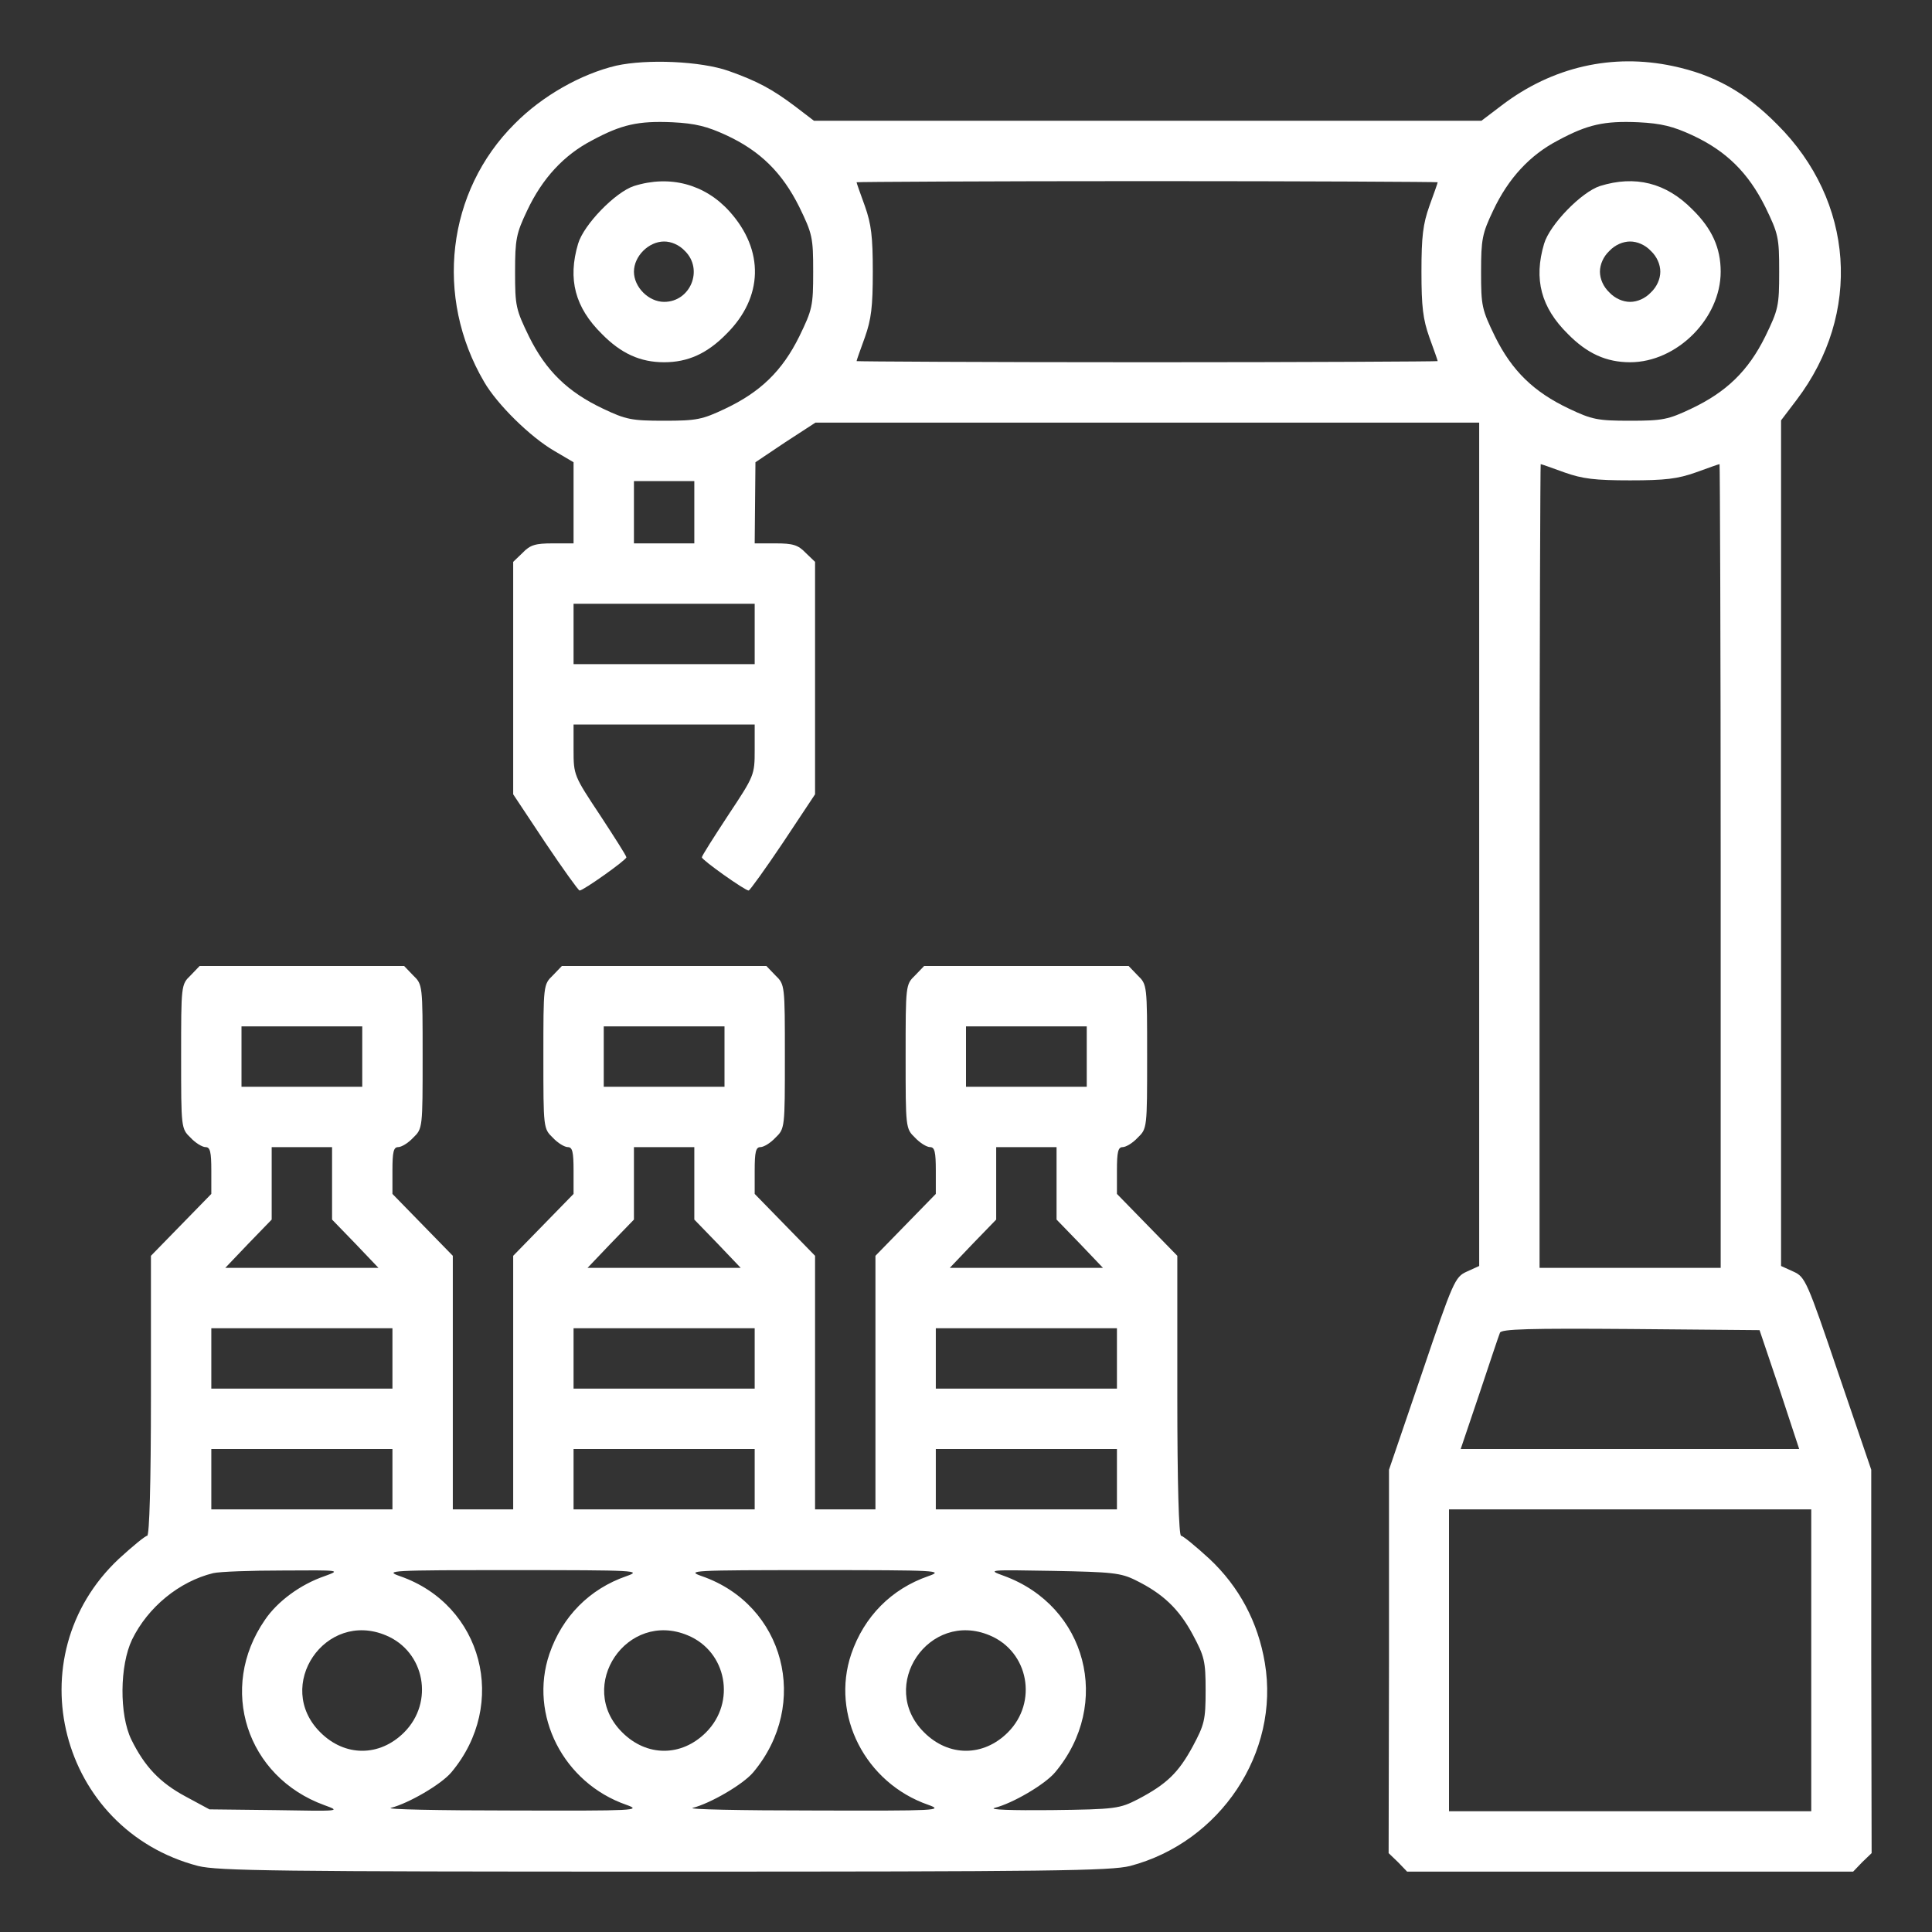 <svg
	version="1.0"
	xmlns="http://www.w3.org/2000/svg"
	width="30px"
	height="30px"
	viewBox="0 0 512 512"
	preserveAspectRatio="xMidYMid meet"
>
	<rect x="0" y="0" width="512" height="512" fill="#333333" stroke="none"/>
	<g
		transform="translate(0,512) scale(0.1,-0.1)"
		fill="#ffffff"
		stroke="none"
	>
		<path
			d="M1633 4946 c-93 -22 -196 -80 -269 -154 -180 -179 -213 -459 -81
-684 34 -59 122 -146 186 -183 l51 -30 0 -107 0 -108 -55 0 c-46 0 -60 -4 -80
-25 l-25 -24 0 -308 0 -308 85 -128 c47 -70 88 -127 91 -127 10 0 124 81 124
88 0 4 -32 54 -70 112 -69 104 -70 106 -70 173 l0 67 240 0 240 0 0 -67 c0
-67 -1 -69 -70 -173 -38 -58 -70 -108 -70 -112 0 -7 114 -88 124 -88 3 0 44
57 91 127 l85 128 0 308 0 308 -25 24 c-20 21 -34 25 -80 25 l-55 0 1 108 1
107 79 53 80 52 879 0 880 0 0 -1117 0 -1118 -33 -15 c-31 -14 -36 -25 -119
-270 l-87 -255 0 -508 -1 -508 25 -24 24 -25 591 0 591 0 24 25 25 24 -1 508
0 508 -87 255 c-83 245 -88 256 -119 270 l-33 15 0 1120 0 1121 41 54 c174
229 153 527 -51 730 -85 86 -168 132 -277 155 -160 34 -319 -2 -453 -104 l-54
-41 -885 0 -884 0 -51 39 c-60 45 -99 66 -175 93 -74 26 -216 32 -298 14z
m291 -184 c91 -42 149 -100 194 -190 35 -72 37 -81 37 -172 0 -91 -2 -100 -37
-172 -45 -91 -103 -147 -196 -191 -61 -29 -76 -32 -162 -32 -86 0 -101 3 -162
32 -93 44 -151 100 -196 191 -35 72 -37 81 -37 171 0 87 3 102 32 163 40 85
97 147 172 186 78 42 122 52 213 48 61 -3 92 -11 142 -34z m2560 0 c91 -42
149 -100 194 -190 35 -72 37 -81 37 -172 0 -91 -2 -100 -37 -172 -45 -91 -103
-147 -196 -191 -61 -29 -76 -32 -162 -32 -86 0 -101 3 -162 32 -93 44 -151
100 -196 191 -35 72 -37 81 -37 171 0 87 3 102 32 163 40 85 97 147 172 186
78 42 122 52 213 48 61 -3 92 -11 142 -34z m-674 -125 c0 -2 -10 -30 -22 -63
-17 -48 -21 -81 -21 -174 0 -93 4 -126 21 -174 12 -33 22 -61 22 -63 0 -1
-346 -3 -770 -3 -423 0 -770 2 -770 3 0 2 10 30 22 63 17 48 21 81 21 174 0
93 -4 126 -21 174 -12 33 -22 61 -22 63 0 1 347 3 770 3 424 0 770 -2 770 -3z
m336 -769 c48 -17 81 -21 174 -21 93 0 126 4 174 21 33 12 61 22 63 22 1 0 3
-479 3 -1065 l0 -1065 -240 0 -240 0 0 1065 c0 586 2 1065 3 1065 2 0 30 -10
63 -22z m-2306 -105 l0 -83 -80 0 -80 0 0 83 0 82 80 0 80 0 0 -82z m160 -323
l0 -80 -240 0 -240 0 0 80 0 80 240 0 240 0 0 -80z m2716 -2002 l52 -158 -448
0 -449 0 50 148 c27 81 51 153 54 160 3 10 78 12 346 10 l342 -3 53 -157z m84
-718 l0 -400 -480 0 -480 0 0 400 0 400 480 0 480 0 0 -400z"
		/>
		<path
			d="M1680 4627 c-49 -16 -133 -102 -148 -153 -28 -94 -8 -169 63 -239 51
-52 102 -75 165 -75 63 0 114 23 165 75 98 97 101 222 8 325 -65 72 -158 97
-253 67z m135 -172 c50 -49 15 -135 -55 -135 -41 0 -80 39 -80 80 0 41 39 80
80 80 19 0 40 -9 55 -25z"
		/>
		<path
			d="M4240 4627 c-49 -16 -133 -102 -148 -153 -28 -94 -8 -169 63 -239 51
-52 102 -75 165 -75 124 0 240 116 240 240 0 63 -23 114 -75 165 -70 71 -152
91 -245 62z m135 -172 c16 -15 25 -36 25 -55 0 -19 -9 -40 -25 -55 -15 -16
-36 -25 -55 -25 -19 0 -40 9 -55 25 -16 15 -25 36 -25 55 0 19 9 40 25 55 15
16 36 25 55 25 19 0 40 -9 55 -25z"
		/>
		<path
			d="M505 2535 c-25 -24 -25 -26 -25 -215 0 -189 0 -191 25 -215 13 -14
31 -25 40 -25 12 0 15 -13 15 -62 l0 -62 -80 -82 -80 -82 0 -371 c0 -231 -4
-371 -10 -371 -5 0 -39 -28 -75 -61 -276 -259 -158 -718 210 -814 52 -13 211
-15 1235 -15 1024 0 1183 2 1235 15 239 63 397 300 357 538 -18 108 -68 202
-147 276 -36 33 -70 61 -75 61 -6 0 -10 140 -10 371 l0 371 -80 82 -80 82 0
62 c0 49 3 62 15 62 9 0 27 11 40 25 25 24 25 26 25 215 0 189 0 191 -25 215
l-24 25 -271 0 -271 0 -24 -25 c-25 -24 -25 -26 -25 -215 0 -189 0 -191 25
-215 13 -14 31 -25 40 -25 12 0 15 -13 15 -62 l0 -62 -80 -82 -80 -82 0 -336
0 -336 -80 0 -80 0 0 336 0 336 -80 82 -80 82 0 62 c0 49 3 62 15 62 9 0 27
11 40 25 25 24 25 26 25 215 0 189 0 191 -25 215 l-24 25 -271 0 -271 0 -24
-25 c-25 -24 -25 -26 -25 -215 0 -189 0 -191 25 -215 13 -14 31 -25 40 -25 12
0 15 -13 15 -62 l0 -62 -80 -82 -80 -82 0 -336 0 -336 -80 0 -80 0 0 336 0
336 -80 82 -80 82 0 62 c0 49 3 62 15 62 9 0 27 11 40 25 25 24 25 26 25 215
0 189 0 191 -25 215 l-24 25 -271 0 -271 0 -24 -25z m455 -215 l0 -80 -160 0
-160 0 0 80 0 80 160 0 160 0 0 -80z m960 0 l0 -80 -160 0 -160 0 0 80 0 80
160 0 160 0 0 -80z m960 0 l0 -80 -160 0 -160 0 0 80 0 80 160 0 160 0 0 -80z
m-2000 -336 l0 -96 62 -64 61 -64 -203 0 -203 0 61 64 62 64 0 96 0 96 80 0
80 0 0 -96z m960 0 l0 -96 62 -64 61 -64 -203 0 -203 0 61 64 62 64 0 96 0 96
80 0 80 0 0 -96z m960 0 l0 -96 62 -64 61 -64 -203 0 -203 0 61 64 62 64 0 96
0 96 80 0 80 0 0 -96z m-1760 -464 l0 -80 -240 0 -240 0 0 80 0 80 240 0 240
0 0 -80z m960 0 l0 -80 -240 0 -240 0 0 80 0 80 240 0 240 0 0 -80z m960 0 l0
-80 -240 0 -240 0 0 80 0 80 240 0 240 0 0 -80z m-1920 -320 l0 -80 -240 0
-240 0 0 80 0 80 240 0 240 0 0 -80z m960 0 l0 -80 -240 0 -240 0 0 80 0 80
240 0 240 0 0 -80z m960 0 l0 -80 -240 0 -240 0 0 80 0 80 240 0 240 0 0 -80z
m-2100 -257 c-64 -22 -125 -67 -158 -116 -125 -181 -49 -416 158 -491 44 -16
42 -16 -130 -13 l-175 2 -63 34 c-69 37 -109 80 -144 151 -32 66 -31 196 2
265 42 86 125 154 215 176 17 4 100 7 185 7 153 1 154 1 110 -15z m800 0 c-98
-34 -170 -107 -204 -206 -55 -162 37 -342 204 -400 42 -15 25 -16 -305 -15
-192 0 -336 3 -319 7 47 12 133 62 160 94 152 181 83 444 -136 520 -43 15 -26
16 300 16 326 0 343 -1 300 -16z m800 0 c-98 -34 -170 -107 -204 -206 -55
-162 37 -342 204 -400 42 -15 25 -16 -305 -15 -192 0 -336 3 -319 7 47 12 133
62 160 94 152 181 83 444 -136 520 -43 15 -26 16 300 16 326 0 343 -1 300 -16z
m550 -11 c71 -35 114 -75 151 -144 31 -58 34 -70 34 -148 0 -78 -3 -90 -34
-148 -38 -70 -69 -100 -145 -140 -49 -25 -58 -27 -231 -29 -101 -1 -167 1
-149 6 48 12 133 62 160 94 152 181 84 441 -136 521 -44 16 -42 16 130 13 157
-3 180 -5 220 -25z m-1987 -146 c103 -43 128 -177 48 -257 -65 -65 -157 -65
-222 0 -124 123 13 325 174 257z m800 0 c103 -43 128 -177 48 -257 -65 -65
-157 -65 -222 0 -124 123 13 325 174 257z m800 0 c103 -43 128 -177 48 -257
-65 -65 -157 -65 -222 0 -124 123 13 325 174 257z"
		/>
	</g>
</svg>